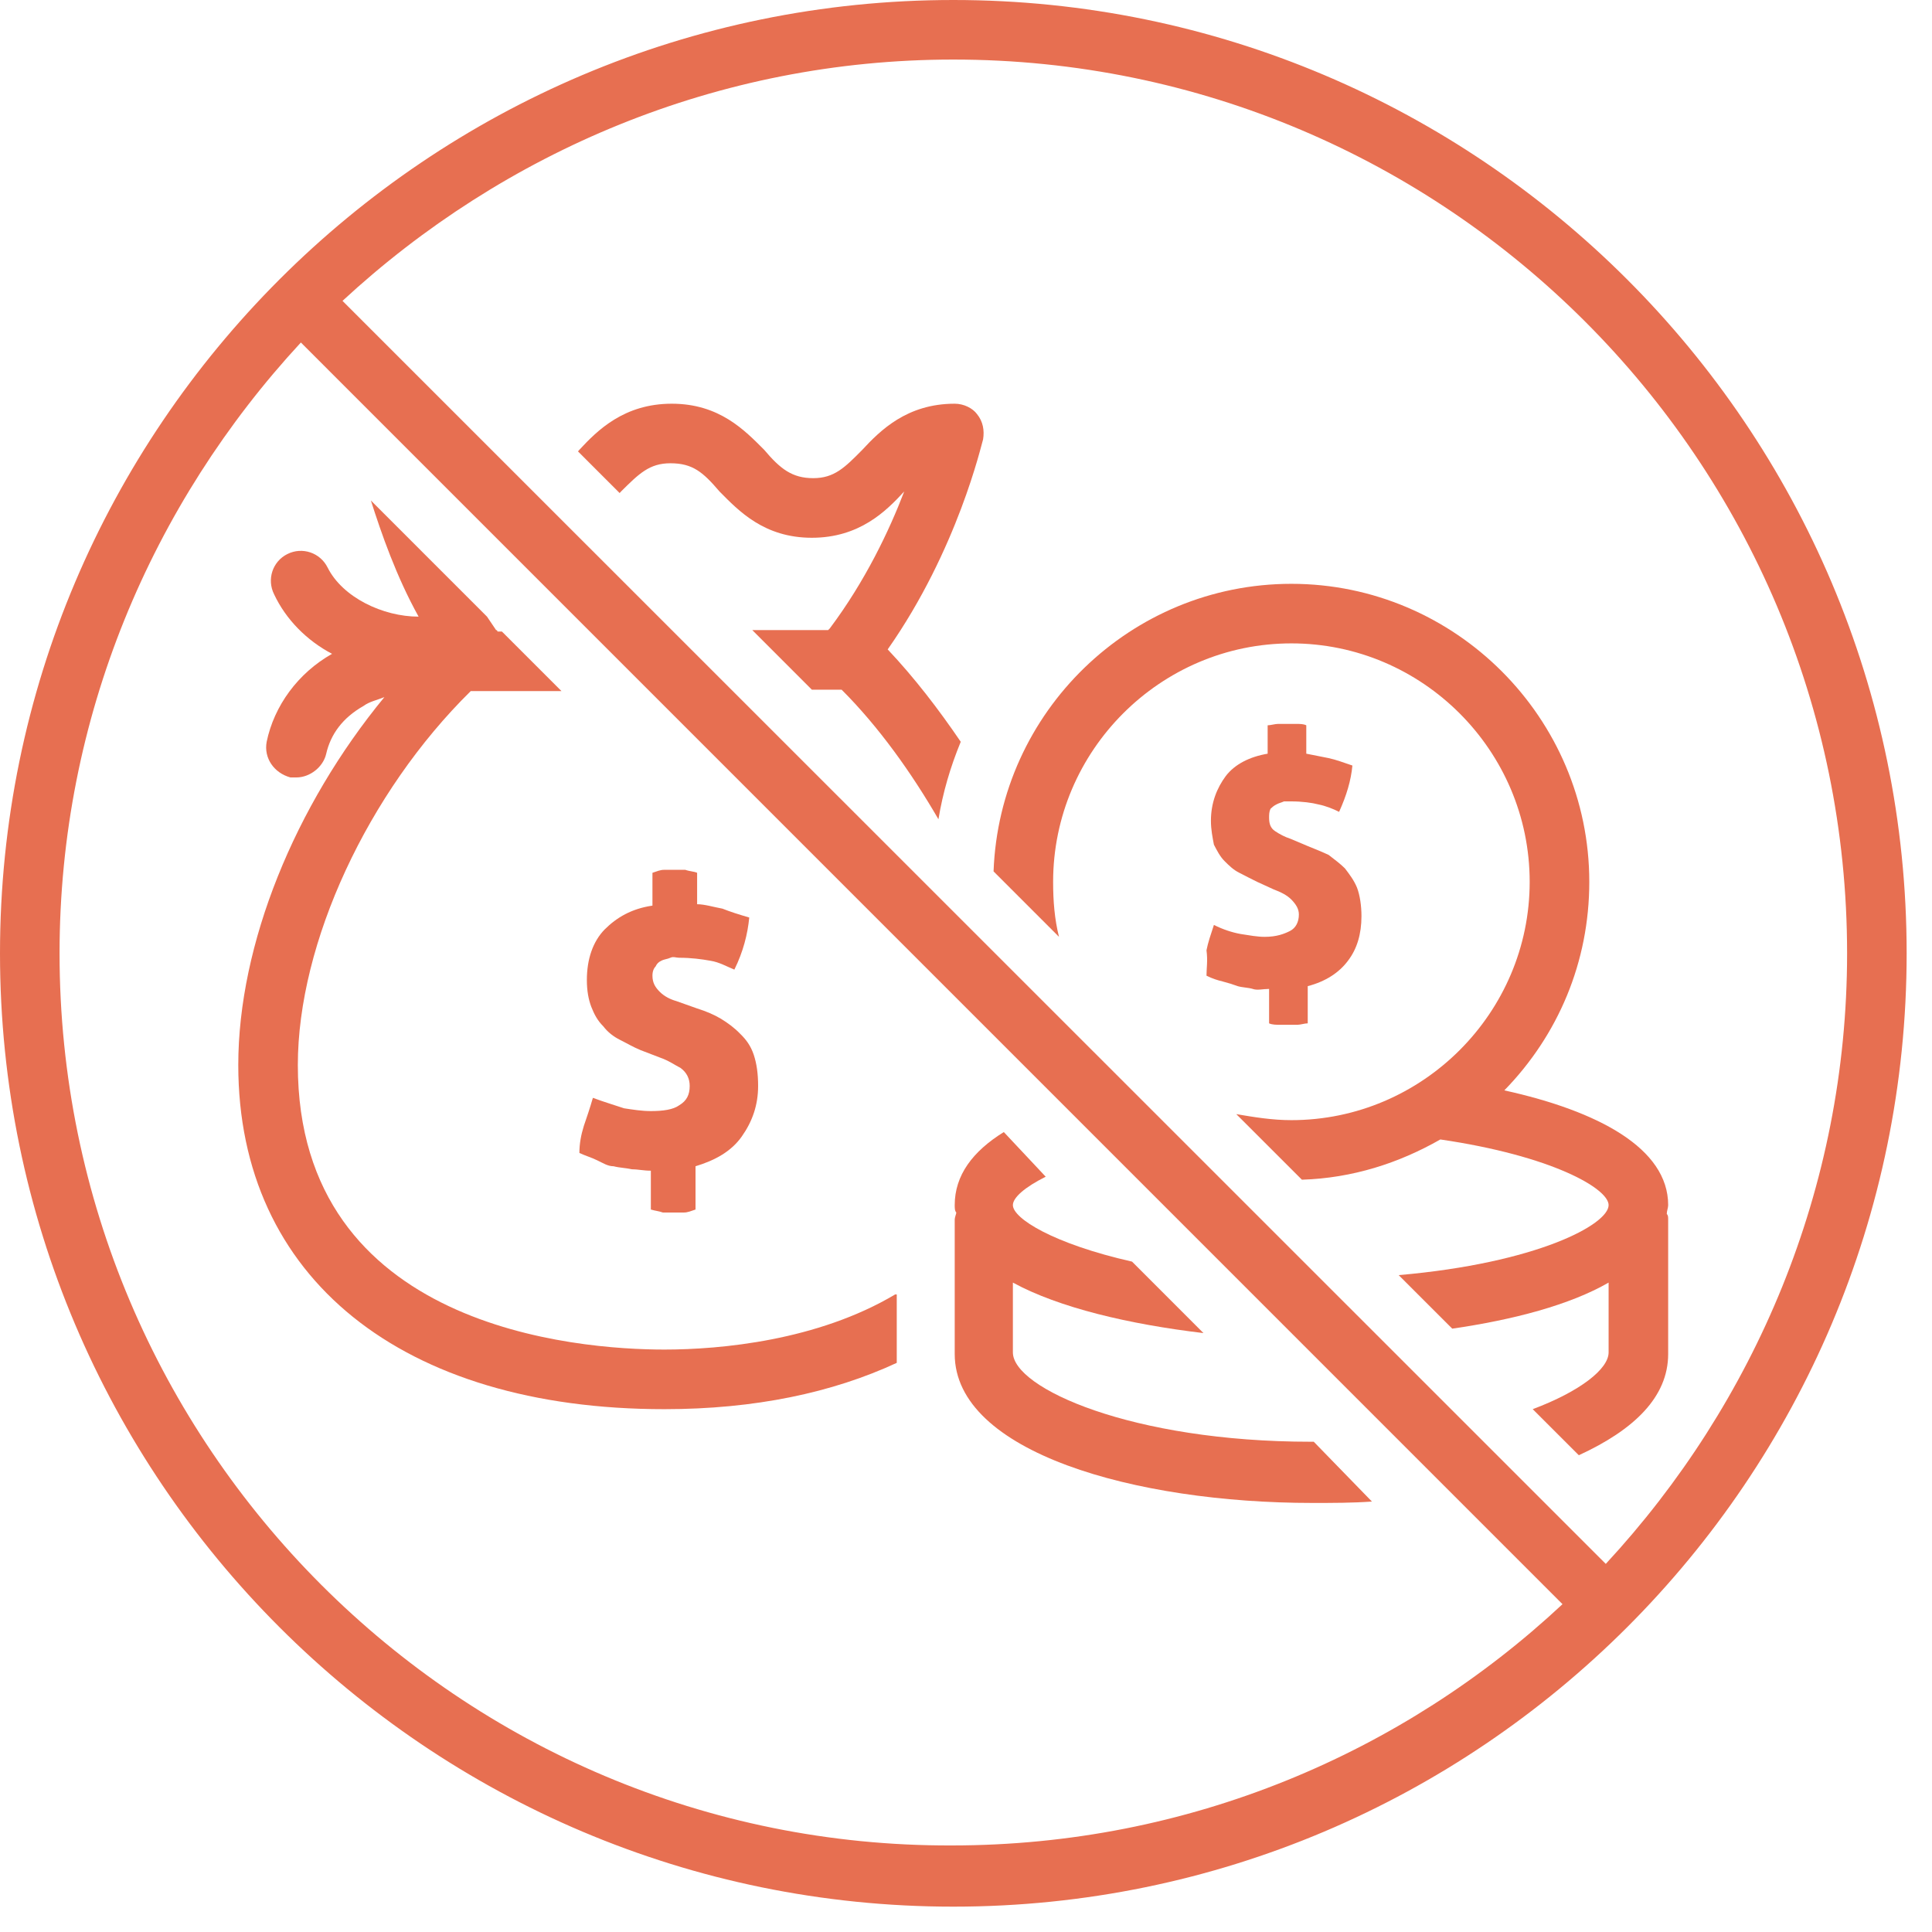 <svg xmlns="http://www.w3.org/2000/svg" xmlns:xlink="http://www.w3.org/1999/xlink" width="50" zoomAndPan="magnify" viewBox="0 0 37.5 37.5" height="50" preserveAspectRatio="xMidYMid meet" version="1.2"><defs><clipPath id="4d0f550389"><path d="M 0 0 L 37.008 0 L 37.008 37.008 L 0 37.008 Z M 0 0 "/></clipPath></defs><g id="7d9e4aedcc"><path style=" stroke:none;fill-rule:nonzero;fill:#e76f51;fill-opacity:1;" d="M 11.91 22.637 C 12.027 22.668 12.145 22.668 12.258 22.695 C 12.375 22.695 12.488 22.723 12.633 22.723 L 12.633 23.477 C 12.723 23.504 12.777 23.504 12.867 23.535 C 12.953 23.535 13.012 23.535 13.066 23.535 C 13.125 23.535 13.184 23.535 13.27 23.535 C 13.355 23.535 13.414 23.504 13.5 23.477 L 13.5 22.637 C 13.879 22.523 14.195 22.348 14.398 22.059 C 14.602 21.77 14.715 21.453 14.715 21.078 C 14.715 20.844 14.688 20.645 14.629 20.469 C 14.57 20.297 14.484 20.18 14.367 20.066 C 14.254 19.949 14.137 19.863 13.992 19.773 C 13.848 19.688 13.703 19.629 13.531 19.574 L 13.125 19.43 C 13.012 19.398 12.895 19.34 12.809 19.254 C 12.723 19.168 12.664 19.082 12.664 18.938 C 12.664 18.852 12.691 18.793 12.723 18.762 C 12.75 18.707 12.777 18.676 12.836 18.648 C 12.895 18.617 12.953 18.617 13.012 18.59 C 13.066 18.562 13.125 18.59 13.184 18.59 C 13.414 18.59 13.617 18.617 13.789 18.648 C 13.965 18.676 14.109 18.762 14.254 18.82 C 14.426 18.473 14.512 18.129 14.543 17.809 C 14.34 17.75 14.168 17.695 14.023 17.637 C 13.848 17.605 13.676 17.551 13.531 17.551 L 13.531 16.941 C 13.473 16.914 13.387 16.914 13.301 16.883 C 13.211 16.883 13.156 16.883 13.098 16.883 C 13.039 16.883 12.98 16.883 12.895 16.883 C 12.809 16.883 12.75 16.914 12.664 16.941 L 12.664 17.578 C 12.258 17.637 11.969 17.809 11.738 18.039 C 11.508 18.273 11.391 18.617 11.391 19.023 C 11.391 19.227 11.422 19.398 11.477 19.543 C 11.535 19.688 11.594 19.805 11.711 19.922 C 11.797 20.035 11.91 20.121 12.027 20.18 C 12.145 20.238 12.289 20.324 12.434 20.383 L 12.809 20.527 C 12.98 20.586 13.098 20.672 13.211 20.73 C 13.328 20.816 13.387 20.934 13.387 21.078 C 13.387 21.25 13.328 21.367 13.184 21.453 C 13.066 21.539 12.867 21.566 12.633 21.566 C 12.461 21.566 12.289 21.539 12.113 21.512 C 11.941 21.453 11.738 21.395 11.508 21.309 C 11.449 21.512 11.391 21.684 11.332 21.855 C 11.277 22.031 11.246 22.203 11.246 22.379 C 11.363 22.434 11.477 22.465 11.594 22.523 C 11.711 22.578 11.797 22.637 11.91 22.637 Z M 11.91 22.637 "/><path style=" stroke:none;fill-rule:nonzero;fill:#e76f51;fill-opacity:1;" d="M 17.375 25.125 C 15.871 26.02 13.992 26.195 12.895 26.195 C 11.219 26.195 5.781 25.789 5.781 20.672 C 5.781 18.301 7.141 15.379 9.137 13.414 C 9.137 13.414 9.164 13.414 9.164 13.414 L 10.898 13.414 L 9.742 12.258 L 9.656 12.258 C 9.656 12.258 9.656 12.23 9.629 12.23 C 9.57 12.145 9.512 12.055 9.453 11.969 L 7.199 9.715 C 7.402 10.352 7.691 11.188 8.125 11.969 C 7.43 11.969 6.648 11.594 6.359 11.016 C 6.215 10.727 5.867 10.609 5.578 10.754 C 5.289 10.898 5.176 11.246 5.32 11.535 C 5.551 12.027 5.957 12.434 6.445 12.691 C 5.781 13.066 5.32 13.703 5.176 14.398 C 5.117 14.715 5.32 15.004 5.637 15.09 C 5.668 15.09 5.723 15.09 5.754 15.09 C 6.012 15.09 6.273 14.891 6.332 14.629 C 6.418 14.254 6.648 13.934 7.055 13.703 C 7.172 13.617 7.316 13.59 7.461 13.531 C 5.723 15.641 4.625 18.328 4.625 20.672 C 4.625 24.805 7.805 27.352 12.895 27.352 C 14.656 27.352 16.16 27.031 17.406 26.453 C 17.406 26.395 17.406 26.34 17.406 26.281 L 17.406 25.125 Z M 17.375 25.125 "/><path style=" stroke:none;fill-rule:nonzero;fill:#e76f51;fill-opacity:1;" d="M 24.633 19.195 L 24.633 19.863 C 24.691 19.891 24.777 19.891 24.836 19.891 C 24.895 19.891 24.949 19.891 25.008 19.891 C 25.066 19.891 25.125 19.891 25.184 19.891 C 25.238 19.891 25.328 19.863 25.383 19.863 L 25.383 19.141 C 25.73 19.051 25.992 18.879 26.164 18.648 C 26.34 18.418 26.426 18.129 26.426 17.781 C 26.426 17.578 26.395 17.375 26.34 17.23 C 26.281 17.086 26.195 16.973 26.105 16.855 C 26.02 16.77 25.906 16.684 25.789 16.594 C 25.672 16.539 25.527 16.48 25.383 16.422 L 25.039 16.277 C 24.949 16.25 24.836 16.191 24.75 16.133 C 24.66 16.074 24.633 15.988 24.633 15.871 C 24.633 15.816 24.633 15.758 24.66 15.699 C 24.691 15.672 24.719 15.641 24.777 15.613 C 24.836 15.582 24.863 15.582 24.922 15.555 C 24.98 15.555 25.039 15.555 25.066 15.555 C 25.27 15.555 25.473 15.582 25.586 15.613 C 25.73 15.641 25.875 15.699 25.992 15.758 C 26.137 15.438 26.223 15.148 26.25 14.859 C 26.078 14.801 25.934 14.746 25.789 14.715 C 25.645 14.688 25.5 14.656 25.355 14.629 L 25.355 14.078 C 25.297 14.051 25.238 14.051 25.152 14.051 C 25.066 14.051 25.039 14.051 24.98 14.051 C 24.922 14.051 24.863 14.051 24.805 14.051 C 24.75 14.051 24.66 14.078 24.605 14.078 L 24.605 14.629 C 24.258 14.688 23.969 14.832 23.793 15.062 C 23.621 15.293 23.504 15.582 23.504 15.93 C 23.504 16.105 23.535 16.25 23.562 16.395 C 23.621 16.508 23.68 16.625 23.766 16.711 C 23.852 16.797 23.938 16.883 24.055 16.941 C 24.168 17 24.285 17.059 24.402 17.117 L 24.719 17.262 C 24.863 17.316 24.98 17.375 25.066 17.461 C 25.152 17.551 25.211 17.637 25.211 17.75 C 25.211 17.895 25.152 18.012 25.039 18.07 C 24.922 18.129 24.777 18.184 24.547 18.184 C 24.402 18.184 24.258 18.156 24.082 18.129 C 23.91 18.098 23.734 18.039 23.562 17.953 C 23.504 18.129 23.445 18.301 23.418 18.445 C 23.445 18.648 23.418 18.793 23.418 18.938 C 23.535 18.996 23.621 19.023 23.734 19.051 C 23.852 19.082 23.938 19.109 24.023 19.141 C 24.113 19.168 24.227 19.168 24.316 19.195 C 24.402 19.227 24.516 19.195 24.633 19.195 Z M 24.633 19.195 "/><path style=" stroke:none;fill-rule:nonzero;fill:#e76f51;fill-opacity:1;" d="M 18.531 7.836 C 17.605 7.836 17.086 8.355 16.738 8.73 C 16.395 9.078 16.191 9.281 15.785 9.281 C 15.379 9.281 15.148 9.105 14.832 8.73 C 14.457 8.355 13.965 7.836 13.039 7.836 C 12.113 7.836 11.594 8.355 11.246 8.73 C 11.246 8.73 11.246 8.73 11.219 8.762 L 12.027 9.57 C 12.027 9.57 12.055 9.539 12.055 9.539 C 12.402 9.195 12.605 8.992 13.012 8.992 C 13.445 8.992 13.645 9.164 13.965 9.539 C 14.34 9.918 14.832 10.438 15.758 10.438 C 16.684 10.438 17.203 9.918 17.551 9.539 C 17.262 10.293 16.797 11.277 16.105 12.199 C 16.105 12.199 16.074 12.23 16.074 12.23 L 14.602 12.23 L 15.758 13.387 L 16.336 13.387 C 17.059 14.109 17.695 15.004 18.215 15.902 C 18.301 15.383 18.445 14.891 18.648 14.398 C 18.215 13.762 17.75 13.156 17.23 12.605 C 18.59 10.668 19.051 8.617 19.082 8.527 C 19.109 8.355 19.082 8.184 18.965 8.039 C 18.879 7.922 18.707 7.836 18.531 7.836 Z M 18.531 7.836 "/><path style=" stroke:none;fill-rule:nonzero;fill:#e76f51;fill-opacity:1;" d="M 30.848 17.117 C 30.848 13.934 28.246 11.332 25.066 11.332 C 21.945 11.332 19.398 13.82 19.285 16.914 L 20.555 18.184 C 20.469 17.84 20.441 17.492 20.441 17.117 C 20.441 14.57 22.523 12.488 25.066 12.488 C 27.609 12.488 29.691 14.57 29.691 17.117 C 29.691 19.66 27.609 21.742 25.066 21.742 C 24.691 21.742 24.344 21.684 23.996 21.625 L 25.27 22.898 C 26.25 22.867 27.148 22.578 27.957 22.117 C 30.125 22.434 31.223 23.07 31.223 23.391 C 31.223 23.766 29.836 24.516 27.148 24.75 L 28.188 25.789 C 29.375 25.617 30.473 25.328 31.223 24.895 L 31.223 26.25 C 31.223 26.57 30.676 27.004 29.75 27.352 L 30.645 28.246 C 31.715 27.754 32.379 27.117 32.379 26.281 L 32.379 23.68 C 32.379 23.621 32.379 23.59 32.352 23.562 C 32.352 23.504 32.379 23.445 32.379 23.391 C 32.379 22.289 31.023 21.566 29.199 21.164 C 30.242 20.094 30.848 18.676 30.848 17.117 Z M 30.848 17.117 "/><path style=" stroke:none;fill-rule:nonzero;fill:#e76f51;fill-opacity:1;" d="M 25.5 27.984 C 25.473 27.984 25.473 27.984 25.441 27.984 C 21.973 27.984 19.66 26.945 19.66 26.25 L 19.66 24.895 C 20.555 25.383 21.914 25.703 23.359 25.875 L 21.973 24.488 C 20.441 24.141 19.66 23.648 19.66 23.391 C 19.66 23.246 19.891 23.043 20.297 22.84 L 19.484 21.973 C 18.879 22.348 18.531 22.812 18.531 23.391 C 18.531 23.445 18.531 23.504 18.562 23.535 C 18.562 23.562 18.531 23.621 18.531 23.68 L 18.531 26.281 C 18.531 28.188 22.031 29.172 25.473 29.172 C 25.875 29.172 26.25 29.172 26.629 29.145 Z M 25.5 27.984 "/><g clip-rule="nonzero" clip-path="url(#4d0f550389)"><path style=" stroke:none;fill-rule:nonzero;fill:#e76f51;fill-opacity:1;" d="M 18.504 0 C 8.297 0 0 8.297 0 18.504 C 0 28.711 8.297 37.008 18.504 37.008 C 28.711 37.008 37.008 28.711 37.008 18.504 C 37.008 8.297 28.711 0 18.504 0 Z M 1.156 18.504 C 1.156 13.934 2.949 9.773 5.84 6.648 L 30.328 31.137 C 27.234 34.027 23.07 35.82 18.473 35.82 C 8.934 35.852 1.156 28.074 1.156 18.504 Z M 31.168 30.355 L 6.648 5.84 C 9.773 2.949 13.934 1.156 18.504 1.156 C 28.074 1.156 35.852 8.934 35.852 18.504 C 35.852 23.07 34.059 27.234 31.168 30.355 Z M 31.168 30.355 "/></g></g></svg>